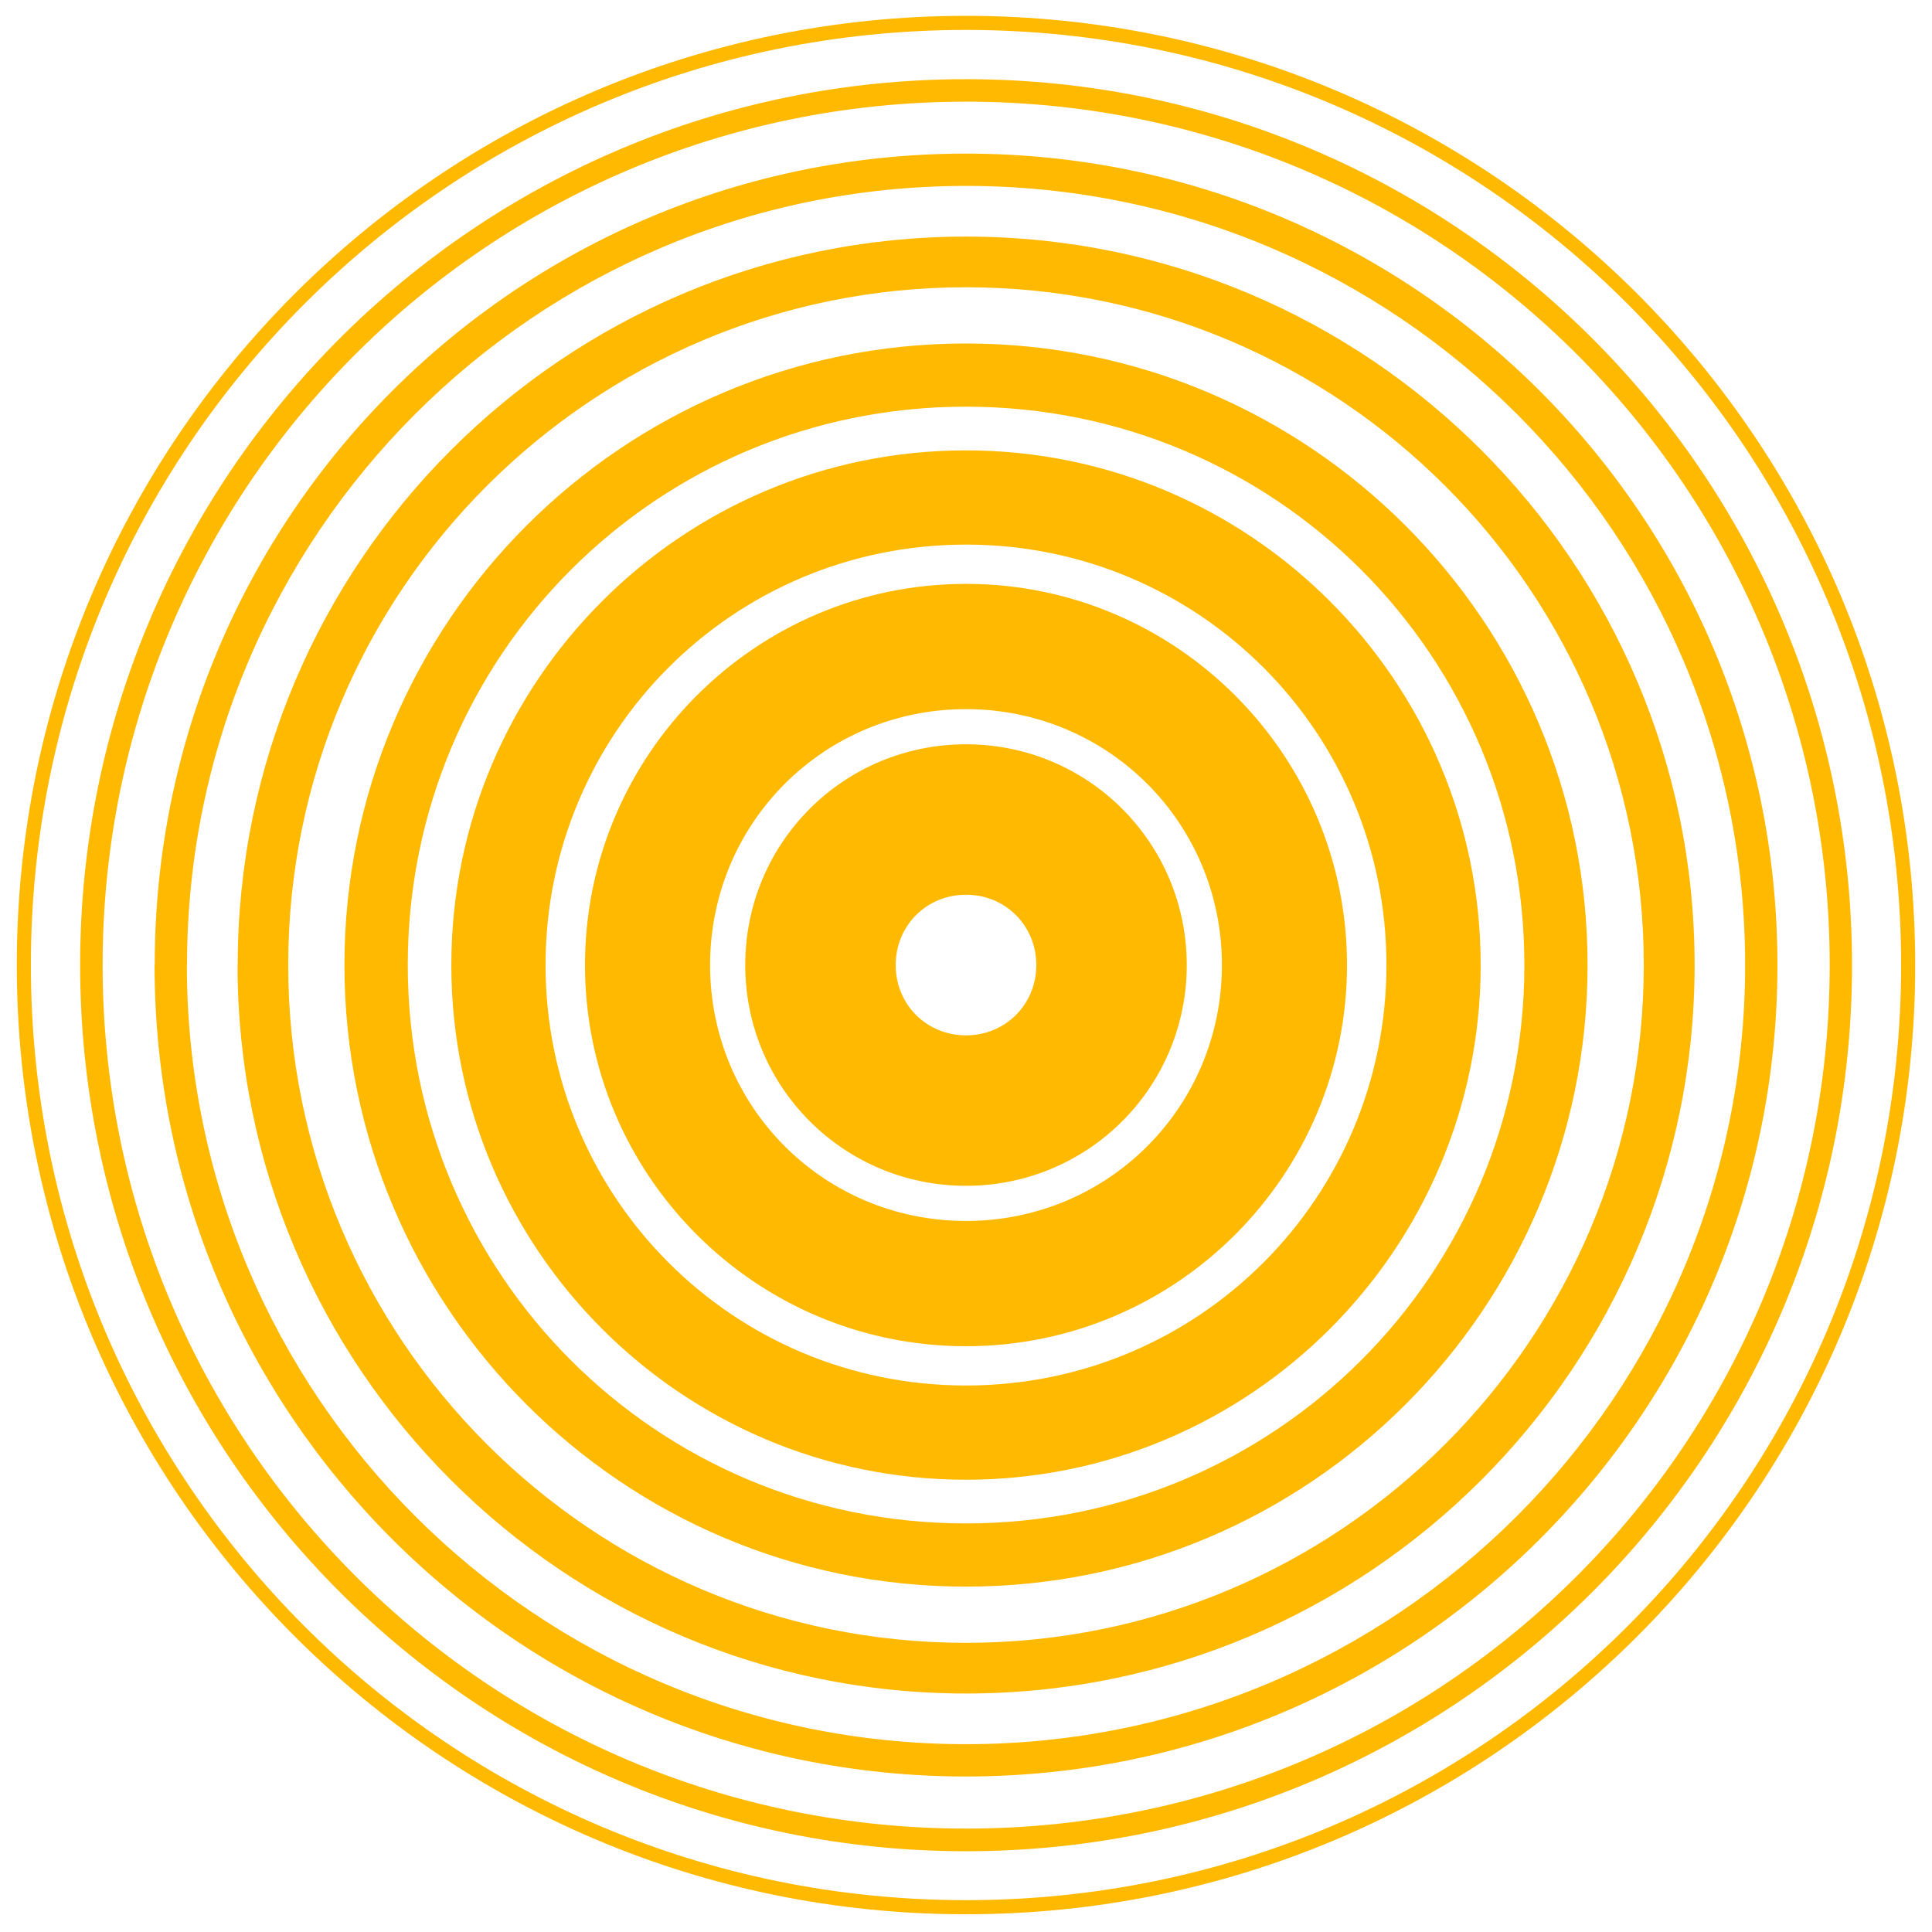 <?xml version="1.0" encoding="UTF-8"?><svg id="Calque_1" xmlns="http://www.w3.org/2000/svg" viewBox="0 0 122 122"><defs><style>.cls-1{fill:#ffb900;}</style></defs><g id="b"><g id="c"><path class="cls-1" d="M1.06,60.94C1.06,27.82,27.88,1,61,1s59.94,26.82,59.94,59.94-26.82,59.94-59.94,59.94S1.06,94.06,1.06,60.94M1.95,60.94c0,32.59,26.37,59.05,59.05,59.05s59.05-26.46,59.05-59.05S93.68,1.89,61,1.89,1.95,28.35,1.95,60.94M5.06,60.94C5.06,30.04,30.1,5,61,5s55.95,25.04,55.95,55.95-25.04,55.95-55.95,55.95S5.06,91.85,5.06,60.94M6.48,60.94c0,30.1,24.33,54.53,54.53,54.53s54.53-24.42,54.53-54.53S91.19,6.42,61,6.42,6.48,30.84,6.48,60.94M9.77,60.94c-.01-28.33,22.9-51.24,51.23-51.24s51.24,22.91,51.24,51.24-22.91,51.24-51.24,51.24S9.76,89.27,9.76,60.94M11.8,60.94c0,27.17,22.02,49.2,49.2,49.2s49.2-22.02,49.2-49.2S88.18,11.74,61,11.74,11.81,33.77,11.81,60.94M15.01,60.94c0-25.4,20.6-46,46-46s46,20.6,46,46-20.6,46-46,46S15,86.34,15,60.94M18.2,60.94c0,23.62,19.18,42.8,42.8,42.8s42.8-19.18,42.8-42.8-19.18-42.8-42.8-42.8S18.2,37.32,18.2,60.94M21.75,60.94c0-21.67,17.58-39.25,39.25-39.25s39.25,17.58,39.25,39.25-17.58,39.25-39.25,39.25-39.25-17.58-39.25-39.25M25.75,60.94c0,19.54,15.72,35.26,35.25,35.26s35.26-15.72,35.26-35.26-15.72-35.26-35.26-35.26-35.25,15.73-35.25,35.26M28.5,60.94c0-17.94,14.56-32.5,32.5-32.5s32.5,14.56,32.5,32.5-14.56,32.5-32.5,32.5-32.5-14.56-32.5-32.5M34.45,60.94c0,14.65,11.81,26.55,26.55,26.55s26.55-11.9,26.55-26.55-11.81-26.55-26.55-26.55-26.55,11.9-26.55,26.55M36.94,60.94c0-13.23,10.74-24.07,24.06-24.07s24.06,10.84,24.06,24.07-10.74,24.07-24.06,24.07-24.06-10.83-24.06-24.07M44.84,60.94c0,8.97,7.19,16.16,16.16,16.16s16.16-7.19,16.16-16.16-7.19-16.16-16.16-16.16-16.16,7.19-16.16,16.16M47.06,60.94c0-7.73,6.22-13.94,13.94-13.94s13.94,6.22,13.94,13.94-6.22,13.94-13.94,13.94-13.94-6.22-13.94-13.94M56.56,60.94c0,2.49,1.95,4.44,4.44,4.44s4.44-1.95,4.44-4.44-1.95-4.44-4.44-4.44-4.44,1.95-4.44,4.44"/></g></g></svg>
